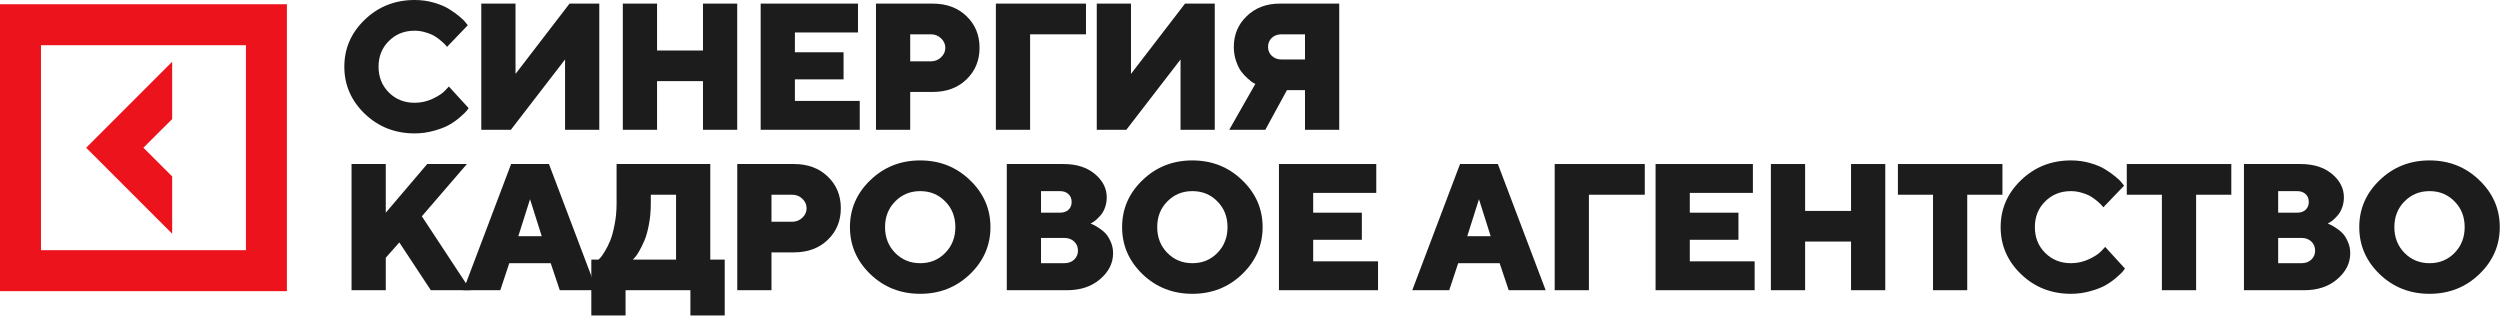 <svg width="755" height="96" viewBox="0 0 755 96" fill="none" xmlns="http://www.w3.org/2000/svg">
<path d="M51.991 53.274L43.308 44.618L51.991 35.961V18.648L26.022 44.618L51.991 70.588V53.274Z" fill="#ED131C"/>
<path d="M0 1.281V87.927H86.641V1.281H0ZM74.268 75.553H12.374V13.655H74.268V75.553Z" fill="#ED131C"/>
<path d="M117.433 12.383C115.36 14.438 114.324 17.024 114.324 20.142C114.324 23.26 115.36 25.855 117.433 27.928C119.505 30.001 122.101 31.037 125.219 31.037C127.15 31.037 128.974 30.63 130.693 29.815C132.411 29 133.651 28.176 134.413 27.344L135.555 26.121L141.534 32.658C141.393 32.871 141.18 33.154 140.897 33.508C140.631 33.845 139.993 34.456 138.983 35.342C137.991 36.21 136.911 36.981 135.741 37.654C134.59 38.327 133.058 38.929 131.144 39.461C129.249 40.01 127.274 40.285 125.219 40.285C119.302 40.285 114.279 38.309 110.152 34.359C106.042 30.391 103.987 25.652 103.987 20.142C103.987 14.633 106.042 9.903 110.152 5.952C114.279 1.984 119.302 0 125.219 0C127.256 0 129.196 0.266 131.038 0.797C132.88 1.329 134.395 1.966 135.582 2.71C136.787 3.454 137.832 4.199 138.718 4.943C139.621 5.687 140.268 6.324 140.657 6.856L141.269 7.626L134.997 14.163C134.891 14.022 134.749 13.845 134.572 13.632C134.395 13.402 133.988 13.012 133.35 12.463C132.712 11.896 132.048 11.4 131.357 10.975C130.666 10.532 129.754 10.142 128.62 9.805C127.504 9.451 126.37 9.274 125.219 9.274C122.101 9.274 119.505 10.31 117.433 12.383Z" fill="#1C1C1C"/>
<path d="M145.349 1.089H155.686V22.321L172.002 1.089H180.984V39.195H170.647V17.963L154.278 39.195H145.349V1.089Z" fill="#1C1C1C"/>
<path d="M222.638 1.089V39.195H212.301V24.5H198.43V39.195H188.093V1.089H198.43V15.253H212.301V1.089H222.638Z" fill="#1C1C1C"/>
<path d="M240.059 30.479H259.643V39.195H229.722V1.089H259.111V9.805H240.059V15.784H254.753V23.969H240.059V30.479Z" fill="#1C1C1C"/>
<path d="M264.547 1.089H281.687C285.868 1.089 289.269 2.356 291.891 4.889C294.513 7.405 295.824 10.585 295.824 14.429C295.824 18.273 294.504 21.462 291.864 23.995C289.242 26.511 285.85 27.769 281.687 27.769H274.884V39.195H264.547V1.089ZM281.129 10.364H274.884V18.521H281.129C282.333 18.521 283.361 18.114 284.211 17.299C285.062 16.484 285.487 15.536 285.487 14.456C285.487 13.357 285.062 12.401 284.211 11.586C283.361 10.771 282.333 10.364 281.129 10.364Z" fill="#1C1C1C"/>
<path d="M300.754 39.195V1.089H327.965V10.364H311.091V39.195H300.754Z" fill="#1C1C1C"/>
<path d="M331.222 1.089H341.559V22.321L357.875 1.089H366.856V39.195H356.52V17.963L340.151 39.195H331.222V1.089Z" fill="#1C1C1C"/>
<path d="M404.446 1.089V39.195H394.109V27.211H388.661L382.124 39.195H371.229L379.121 25.324C378.944 25.253 378.705 25.138 378.404 24.979C378.121 24.802 377.607 24.394 376.863 23.756C376.119 23.101 375.454 22.392 374.87 21.63C374.303 20.851 373.78 19.797 373.302 18.468C372.841 17.122 372.611 15.687 372.611 14.163C372.611 10.461 373.913 7.361 376.517 4.863C379.139 2.347 382.461 1.089 386.482 1.089H404.446ZM384.064 11.453C383.32 12.162 382.948 13.065 382.948 14.163C382.948 15.244 383.329 16.148 384.091 16.874C384.852 17.6 385.827 17.963 387.014 17.963H394.109V10.364H387.014C385.809 10.364 384.826 10.727 384.064 11.453Z" fill="#1C1C1C"/>
<path d="M120.595 73.213L116.503 77.836V87.642H106.166V49.536H116.503V64.231L129.018 49.536H141.003L127.398 65.32L142.092 87.642H130.108L120.595 73.213Z" fill="#1C1C1C"/>
<path d="M163.605 71.326L160.071 60.165L156.536 71.326H163.605ZM166.315 79.484H153.799L151.089 87.642H139.928L154.357 49.536H165.784L180.213 87.642H169.052L166.315 79.484Z" fill="#1C1C1C"/>
<path d="M178.58 78.394H180.759L181.344 77.81C181.61 77.544 182.044 76.915 182.646 75.923C183.266 74.913 183.815 73.824 184.294 72.654C184.772 71.468 185.206 69.882 185.596 67.898C186.003 65.896 186.207 63.77 186.207 61.52V49.536H214.507V78.394H218.865V95.268H208.502V87.642H188.917V95.268H178.58V78.394ZM196.544 61.52C196.544 63.77 196.349 65.887 195.959 67.871C195.587 69.838 195.135 71.441 194.604 72.681C194.072 73.903 193.541 74.975 193.009 75.896C192.496 76.8 192.044 77.446 191.654 77.836L191.096 78.394H204.17V58.81H196.544V61.52Z" fill="#1C1C1C"/>
<path d="M222.653 49.536H239.793C243.974 49.536 247.375 50.803 249.997 53.336C252.619 55.852 253.93 59.031 253.93 62.876C253.93 66.72 252.61 69.909 249.97 72.442C247.348 74.957 243.956 76.215 239.793 76.215H232.99V87.642H222.653V49.536ZM239.235 58.81H232.99V66.968H239.235C240.439 66.968 241.467 66.56 242.317 65.746C243.168 64.931 243.593 63.983 243.593 62.902C243.593 61.804 243.168 60.847 242.317 60.032C241.467 59.217 240.439 58.81 239.235 58.81Z" fill="#1C1C1C"/>
<path d="M270.34 60.83C268.303 62.884 267.284 65.471 267.284 68.589C267.284 71.707 268.303 74.302 270.34 76.375C272.377 78.447 274.902 79.484 277.913 79.484C280.925 79.484 283.441 78.447 285.46 76.375C287.497 74.302 288.516 71.707 288.516 68.589C288.516 65.471 287.497 62.884 285.46 60.83C283.441 58.757 280.925 57.72 277.913 57.72C274.902 57.72 272.377 58.757 270.34 60.83ZM292.927 54.399C297.055 58.349 299.119 63.079 299.119 68.589C299.119 74.098 297.055 78.837 292.927 82.805C288.817 86.756 283.804 88.731 277.887 88.731C271.988 88.731 266.974 86.756 262.847 82.805C258.737 78.837 256.682 74.098 256.682 68.589C256.682 63.079 258.737 58.349 262.847 54.399C266.974 50.431 271.988 48.446 277.887 48.446C283.804 48.446 288.817 50.431 292.927 54.399Z" fill="#1C1C1C"/>
<path d="M322.279 87.642H304.05V49.536H321.189C325.104 49.536 328.258 50.537 330.649 52.539C333.041 54.541 334.236 56.897 334.236 59.607C334.236 60.652 334.068 61.653 333.732 62.61C333.395 63.549 332.988 64.302 332.509 64.869C332.031 65.435 331.553 65.931 331.074 66.357C330.614 66.764 330.206 67.056 329.852 67.234L329.347 67.499C329.524 67.57 329.763 67.676 330.065 67.818C330.383 67.942 330.933 68.252 331.712 68.748C332.492 69.227 333.182 69.776 333.785 70.396C334.387 71.016 334.927 71.866 335.406 72.947C335.902 74.027 336.15 75.205 336.15 76.481C336.15 79.457 334.848 82.061 332.244 84.293C329.657 86.526 326.335 87.642 322.279 87.642ZM314.386 79.484H321.455C322.66 79.484 323.643 79.121 324.404 78.394C325.166 77.668 325.547 76.764 325.547 75.684C325.547 74.585 325.166 73.673 324.404 72.947C323.643 72.22 322.66 71.857 321.455 71.857H314.386V79.484ZM320.1 57.72H314.386V64.231H320.1C321.18 64.231 322.039 63.938 322.677 63.354C323.315 62.752 323.634 61.963 323.634 60.989C323.634 59.997 323.315 59.209 322.677 58.624C322.039 58.022 321.18 57.72 320.1 57.72Z" fill="#1C1C1C"/>
<path d="M352.534 60.83C350.496 62.884 349.478 65.471 349.478 68.589C349.478 71.707 350.496 74.302 352.534 76.375C354.571 78.447 357.095 79.484 360.107 79.484C363.118 79.484 365.634 78.447 367.654 76.375C369.691 74.302 370.71 71.707 370.71 68.589C370.71 65.471 369.691 62.884 367.654 60.83C365.634 58.757 363.118 57.72 360.107 57.72C357.095 57.72 354.571 58.757 352.534 60.83ZM375.121 54.399C379.248 58.349 381.312 63.079 381.312 68.589C381.312 74.098 379.248 78.837 375.121 82.805C371.011 86.756 365.997 88.731 360.08 88.731C354.181 88.731 349.168 86.756 345.04 82.805C340.93 78.837 338.875 74.098 338.875 68.589C338.875 63.079 340.93 58.349 345.04 54.399C349.168 50.431 354.181 48.446 360.08 48.446C365.997 48.446 371.011 50.431 375.121 54.399Z" fill="#1C1C1C"/>
<path d="M396.58 78.926H416.164V87.642H386.243V49.536H415.633V58.252H396.58V64.231H411.275V72.415H396.58V78.926Z" fill="#1C1C1C"/>
<path d="M450.181 71.326L446.647 60.165L443.112 71.326H450.181ZM452.891 79.484H440.375L437.665 87.642H426.504L440.933 49.536H452.36L466.789 87.642H455.628L452.891 79.484Z" fill="#1C1C1C"/>
<path d="M469.514 87.642V49.536H496.725V58.81H479.851V87.642H469.514Z" fill="#1C1C1C"/>
<path d="M510.319 78.926H529.903V87.642H499.982V49.536H529.372V58.252H510.319V64.231H525.014V72.415H510.319V78.926Z" fill="#1C1C1C"/>
<path d="M569.352 49.536V87.642H559.015V72.947H545.144V87.642H534.807V49.536H545.144V63.699H559.015V49.536H569.352Z" fill="#1C1C1C"/>
<path d="M573.167 49.536H604.736V58.81H594.107V87.642H583.77V58.81H573.167V49.536Z" fill="#1C1C1C"/>
<path d="M617.639 60.83C615.566 62.884 614.53 65.471 614.53 68.589C614.53 71.707 615.566 74.302 617.639 76.375C619.711 78.447 622.307 79.484 625.424 79.484C627.355 79.484 629.18 79.076 630.899 78.261C632.617 77.446 633.857 76.623 634.619 75.79L635.761 74.568L641.74 81.105C641.599 81.317 641.386 81.601 641.103 81.955C640.837 82.292 640.199 82.903 639.189 83.788C638.197 84.657 637.117 85.427 635.947 86.1C634.796 86.774 633.263 87.376 631.35 87.907C629.455 88.457 627.479 88.731 625.424 88.731C619.508 88.731 614.485 86.756 610.358 82.805C606.248 78.837 604.193 74.098 604.193 68.589C604.193 63.079 606.248 58.349 610.358 54.399C614.485 50.431 619.508 48.446 625.424 48.446C627.462 48.446 629.402 48.712 631.244 49.244C633.086 49.775 634.601 50.413 635.788 51.157C636.993 51.901 638.038 52.645 638.924 53.389C639.827 54.133 640.474 54.771 640.863 55.302L641.475 56.073L635.203 62.61C635.097 62.468 634.955 62.291 634.778 62.078C634.601 61.848 634.194 61.458 633.556 60.909C632.918 60.342 632.254 59.846 631.563 59.421C630.872 58.978 629.96 58.589 628.826 58.252C627.71 57.898 626.576 57.72 625.424 57.72C622.307 57.72 619.711 58.757 617.639 60.83Z" fill="#1C1C1C"/>
<path d="M642.287 49.536H673.855V58.81H663.226V87.642H652.889V58.81H642.287V49.536Z" fill="#1C1C1C"/>
<path d="M695.899 87.642H677.67V49.536H694.81C698.725 49.536 701.878 50.537 704.27 52.539C706.661 54.541 707.857 56.897 707.857 59.607C707.857 60.652 707.689 61.653 707.352 62.61C707.016 63.549 706.608 64.302 706.13 64.869C705.652 65.435 705.173 65.931 704.695 66.357C704.234 66.764 703.827 67.056 703.473 67.234L702.968 67.499C703.145 67.57 703.384 67.676 703.685 67.818C704.004 67.942 704.553 68.252 705.333 68.748C706.112 69.227 706.803 69.776 707.405 70.396C708.008 71.016 708.548 71.866 709.026 72.947C709.522 74.027 709.77 75.205 709.77 76.481C709.77 79.457 708.468 82.061 705.864 84.293C703.278 86.526 699.956 87.642 695.899 87.642ZM688.007 79.484H695.076C696.28 79.484 697.263 79.121 698.025 78.394C698.787 77.668 699.168 76.764 699.168 75.684C699.168 74.585 698.787 73.673 698.025 72.947C697.263 72.22 696.28 71.857 695.076 71.857H688.007V79.484ZM693.72 57.72H688.007V64.231H693.72C694.801 64.231 695.66 63.938 696.298 63.354C696.936 62.752 697.254 61.963 697.254 60.989C697.254 59.997 696.936 59.209 696.298 58.624C695.66 58.022 694.801 57.72 693.72 57.72Z" fill="#1C1C1C"/>
<path d="M726.154 60.83C724.117 62.884 723.098 65.471 723.098 68.589C723.098 71.707 724.117 74.302 726.154 76.375C728.191 78.447 730.716 79.484 733.728 79.484C736.739 79.484 739.255 78.447 741.274 76.375C743.312 74.302 744.33 71.707 744.33 68.589C744.33 65.471 743.312 62.884 741.274 60.83C739.255 58.757 736.739 57.72 733.728 57.72C730.716 57.72 728.191 58.757 726.154 60.83ZM748.741 54.399C752.869 58.349 754.933 63.079 754.933 68.589C754.933 74.098 752.869 78.837 748.741 82.805C744.631 86.756 739.618 88.731 733.701 88.731C727.802 88.731 722.788 86.756 718.661 82.805C714.551 78.837 712.496 74.098 712.496 68.589C712.496 63.079 714.551 58.349 718.661 54.399C722.788 50.431 727.802 48.446 733.701 48.446C739.618 48.446 744.631 50.431 748.741 54.399Z" fill="#1C1C1C"/>
</svg>
